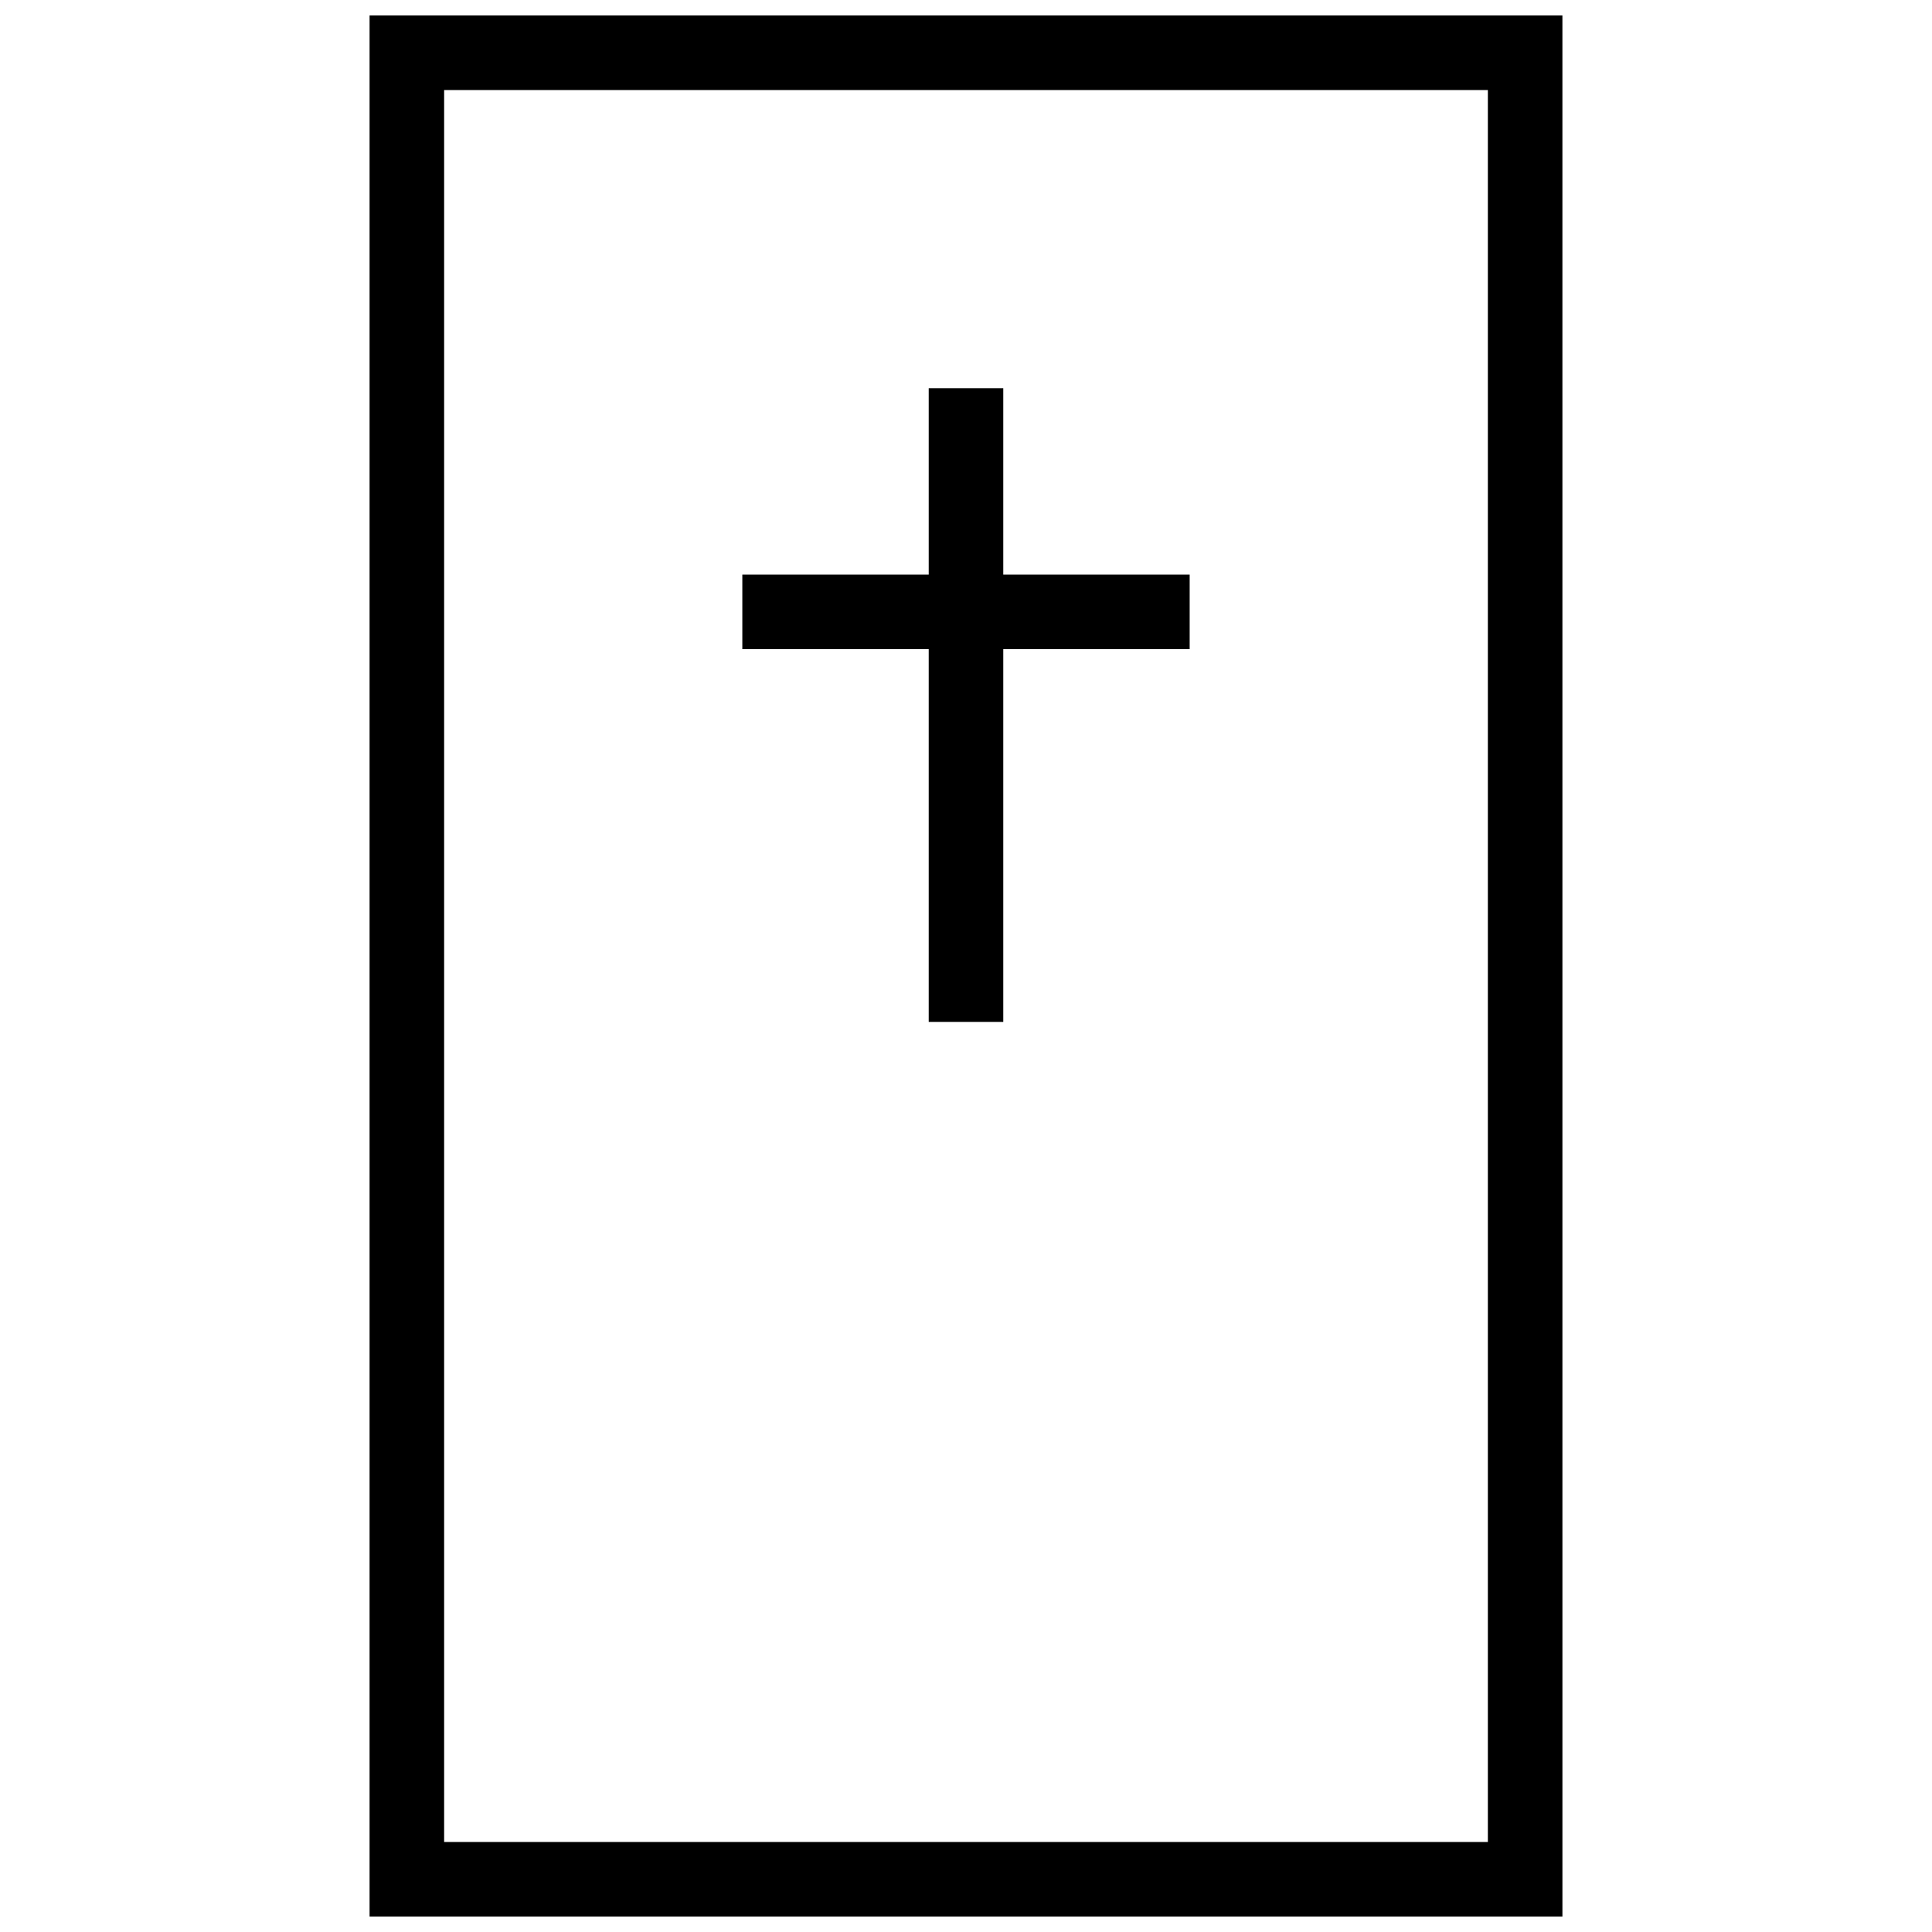 <?xml version="1.0" encoding="UTF-8"?>
<!-- Uploaded to: SVG Repo, www.svgrepo.com, Generator: SVG Repo Mixer Tools -->
<svg width="800px" height="800px" version="1.1" viewBox="144 144 512 512" xmlns="http://www.w3.org/2000/svg">
 <defs>
  <clipPath id="a">
   <path d="m241 148.09h318v503.81h-318z"/>
  </clipPath>
 </defs>
 <g clip-path="url(#a)">
  <path d="m390.12 414.82h19.758v-98.785h49.395v-19.758h-49.395v-49.395h-19.758v49.395h-49.395v19.758h49.395zm-148.18-266.72v503.81h316.12l-0.004-503.81zm296.36 484.05h-276.6v-464.29h276.6z"/>
 </g>
</svg>